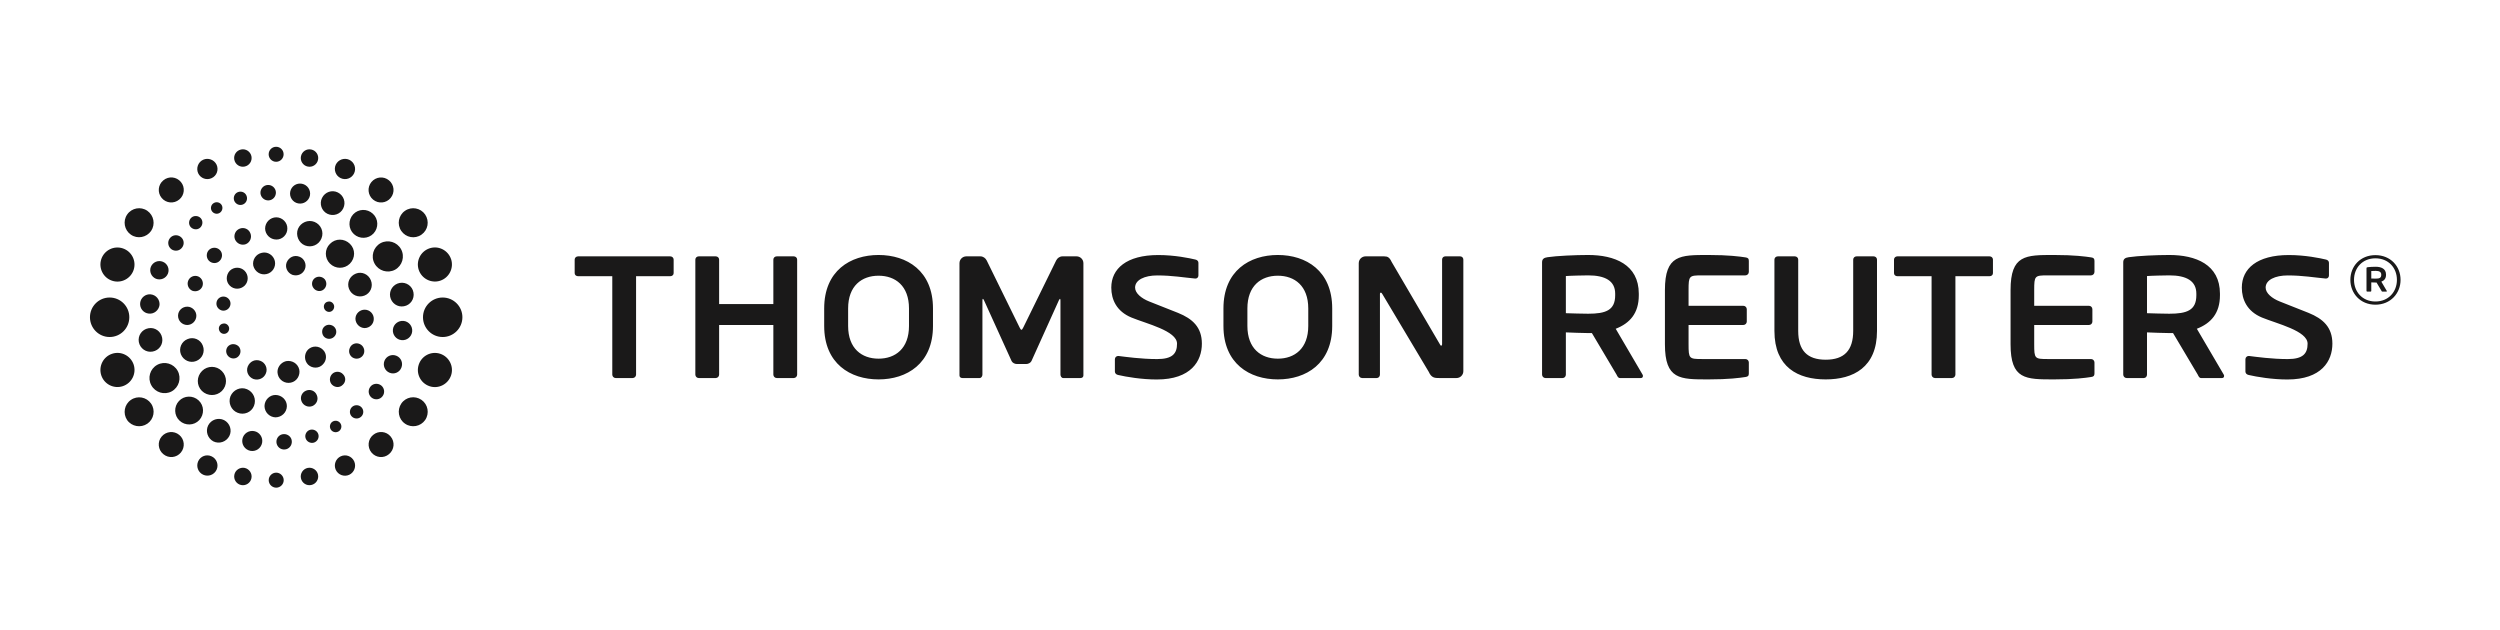 <?xml version="1.0" encoding="UTF-8" standalone="no"?>
<svg width="528px" height="133px" viewBox="0 0 528 133" version="1.1" xmlns="http://www.w3.org/2000/svg" xmlns:xlink="http://www.w3.org/1999/xlink">
    <!-- Generator: Sketch 46.1 (44463) - http://www.bohemiancoding.com/sketch -->
    <title>Artboard</title>
    <desc>Created with Sketch.</desc>
    <defs></defs>
    <g id="Page-1" stroke="none" stroke-width="1" fill="none" fill-rule="evenodd">
        <g id="Artboard" fill="#1A1919">
            <path d="M502.92,58.057 C502.92,58.699 502.517,58.844 501.763,58.844 C501.642,58.844 500.934,58.829 500.815,58.822 L500.815,57.238 C500.947,57.223 501.612,57.209 501.763,57.209 C502.495,57.209 502.92,57.442 502.92,57.991 L502.92,58.057 Z M504.088,61.441 L502.94,59.486 C503.539,59.253 503.927,58.83 503.927,58.057 L503.927,57.991 C503.927,56.742 502.888,56.34 501.763,56.34 C501.233,56.34 500.415,56.376 500.036,56.434 C499.89,56.455 499.803,56.507 499.803,56.653 L499.803,61.441 C499.803,61.521 499.869,61.587 499.949,61.587 L500.678,61.587 C500.758,61.587 500.815,61.521 500.815,61.441 L500.815,59.64 C500.985,59.649 501.576,59.67 501.763,59.67 L501.926,59.67 L502.979,61.441 C503.014,61.513 503.043,61.587 503.123,61.587 L504.016,61.587 C504.072,61.587 504.102,61.55 504.102,61.5 C504.102,61.483 504.102,61.463 504.088,61.441 Z M497.167,59.103 C497.167,56.575 498.945,54.557 501.686,54.557 C504.451,54.557 506.229,56.575 506.229,59.103 C506.229,61.631 504.451,63.677 501.686,63.677 C498.945,63.677 497.167,61.631 497.167,59.103 Z M496.396,59.103 C496.396,61.945 498.491,64.351 501.686,64.351 C504.882,64.351 507,61.945 507,59.103 C507,56.238 504.882,53.883 501.686,53.883 C498.491,53.883 496.396,56.238 496.396,59.103 Z M429.624,68.637 L441.195,68.637 C441.597,68.637 441.912,68.312 441.912,67.918 L441.912,65.305 C441.912,64.913 441.597,64.585 441.195,64.585 L429.624,64.585 L429.624,61.267 C429.624,58.24 429.737,58.158 432.477,58.158 L441.634,58.158 C442.022,58.158 442.352,57.827 442.352,57.431 L442.352,55.119 C442.352,54.611 442.17,54.427 441.634,54.357 C440.471,54.18 438.12,53.853 433.819,53.853 C427.809,53.853 424.631,53.811 424.631,61.267 L424.631,72.715 C424.631,80.171 427.809,80.13 433.819,80.13 C438.12,80.13 440.471,79.807 441.634,79.624 C442.17,79.554 442.352,79.372 442.352,78.862 L442.352,76.551 C442.352,76.154 442.022,75.829 441.634,75.829 L432.477,75.829 C429.737,75.829 429.624,75.747 429.624,72.715 L429.624,68.637 Z M492.6,72.584 C492.6,69.113 490.625,67.319 487.58,66.085 C485.175,65.118 483.071,64.297 481.465,63.664 C479.86,63.026 478.503,61.932 478.503,60.741 C478.503,59.114 480.506,58.171 483.186,58.171 C486.329,58.171 488.804,58.612 491.192,58.83 C491.228,58.83 491.261,58.83 491.261,58.83 C491.629,58.83 491.876,58.536 491.876,58.178 L491.876,55.5 C491.876,55.14 491.59,54.885 491.228,54.815 C489.998,54.521 486.844,53.864 483.398,53.864 C476.674,53.864 473.473,56.758 473.473,60.741 C473.473,63.27 474.587,65.765 477.732,67.066 C480.892,68.369 487.364,69.871 487.364,72.584 C487.364,74.682 486.38,75.836 483.165,75.836 C479.823,75.836 476.44,75.362 474.992,75.181 C474.957,75.181 474.957,75.181 474.92,75.181 C474.561,75.181 474.233,75.474 474.233,75.87 L474.233,78.476 C474.233,78.875 474.561,79.125 474.92,79.196 C476.654,79.597 479.895,80.148 483.09,80.148 C490.323,80.148 492.6,76.236 492.6,72.584 Z M463.869,62.029 C463.869,59.316 461.764,58.158 458.144,58.158 C457.388,58.158 454.098,58.23 453.447,58.303 L453.447,66.148 C454.032,66.184 457.539,66.258 458.144,66.258 C461.874,66.258 463.869,65.54 463.869,62.357 L463.869,62.029 Z M469.727,79.411 C469.727,79.66 469.578,79.843 469.295,79.843 L464.879,79.843 C464.48,79.843 464.339,79.476 464.161,79.119 L458.948,70.345 L458.144,70.345 C457.208,70.345 454.282,70.242 453.447,70.199 L453.447,79.119 C453.447,79.515 453.16,79.843 452.766,79.843 L449.153,79.843 C448.755,79.843 448.428,79.515 448.428,79.119 L448.428,55.404 C448.428,54.68 448.859,54.427 449.583,54.321 C451.461,54.033 455.508,53.853 458.144,53.853 C463.716,53.853 468.854,55.844 468.854,62.029 L468.854,62.357 C468.854,66.187 466.935,68.284 463.973,69.436 L469.654,79.119 C469.727,79.228 469.727,79.331 469.727,79.411 Z M420.912,57.687 L420.912,54.828 C420.912,54.427 420.588,54.141 420.194,54.141 L400.731,54.141 C400.34,54.141 400.013,54.427 400.013,54.828 L400.013,57.687 C400.013,58.085 400.34,58.335 400.731,58.335 L407.949,58.335 L407.949,79.119 C407.949,79.515 408.276,79.843 408.674,79.843 L412.253,79.843 C412.65,79.843 412.983,79.515 412.983,79.119 L412.983,58.335 L420.194,58.335 C420.588,58.335 420.912,58.085 420.912,57.687 Z M396.422,69.887 L396.422,54.828 C396.422,54.427 396.097,54.141 395.696,54.141 L392.117,54.141 C391.719,54.141 391.396,54.427 391.396,54.828 L391.396,69.887 C391.396,74.014 389.493,75.97 385.587,75.97 C381.688,75.97 379.781,74.014 379.781,69.887 L379.781,54.828 C379.781,54.427 379.458,54.141 379.056,54.141 L375.485,54.141 C375.088,54.141 374.759,54.427 374.759,54.828 L374.759,69.887 C374.759,77.597 379.77,80.13 385.587,80.13 C391.41,80.13 396.422,77.597 396.422,69.887 Z M356.624,68.637 L368.196,68.637 C368.593,68.637 368.92,68.312 368.92,67.918 L368.92,65.305 C368.92,64.913 368.593,64.585 368.196,64.585 L356.624,64.585 L356.624,61.267 C356.624,58.24 356.739,58.158 359.475,58.158 L368.628,58.158 C369.026,58.158 369.353,57.827 369.353,57.431 L369.353,55.119 C369.353,54.611 369.171,54.427 368.628,54.357 C367.471,54.18 365.116,53.853 360.816,53.853 C354.815,53.853 351.632,53.811 351.632,61.267 L351.632,72.715 C351.632,80.171 354.815,80.13 360.816,80.13 C365.116,80.13 367.471,79.807 368.628,79.624 C369.171,79.554 369.353,79.372 369.353,78.862 L369.353,76.551 C369.353,76.154 369.026,75.829 368.628,75.829 L359.475,75.829 C356.739,75.829 356.624,75.747 356.624,72.715 L356.624,68.637 Z M341.126,62.029 C341.126,59.316 339.024,58.158 335.407,58.158 C334.646,58.158 331.357,58.23 330.71,58.303 L330.71,66.148 C331.284,66.184 334.787,66.258 335.407,66.258 C339.127,66.258 341.126,65.54 341.126,62.357 L341.126,62.029 Z M346.984,79.411 C346.984,79.66 346.84,79.843 346.552,79.843 L342.137,79.843 C341.742,79.843 341.595,79.476 341.416,79.119 L336.208,70.345 L335.407,70.345 C334.464,70.345 331.542,70.242 330.71,70.199 L330.71,79.119 C330.71,79.515 330.418,79.843 330.021,79.843 L326.405,79.843 C326.011,79.843 325.684,79.515 325.684,79.119 L325.684,55.404 C325.684,54.68 326.113,54.427 326.841,54.321 C328.723,54.033 332.764,53.853 335.407,53.853 C340.973,53.853 346.115,55.844 346.115,62.029 L346.115,62.357 C346.115,66.187 344.201,68.284 341.238,69.436 L346.911,79.119 C346.984,79.228 346.984,79.331 346.984,79.411 Z M276.306,65.141 C276.306,60.366 273.421,58.23 269.877,58.23 C266.333,58.23 263.45,60.366 263.45,65.141 L263.45,68.842 C263.45,73.618 266.333,75.75 269.877,75.75 C273.421,75.75 276.306,73.618 276.306,68.842 L276.306,65.141 Z M281.363,65.141 L281.363,68.842 C281.363,76.803 275.841,80.13 269.877,80.13 C263.913,80.13 258.392,76.803 258.392,68.842 L258.392,65.141 C258.392,57.182 263.913,53.853 269.877,53.853 C275.841,53.853 281.363,57.182 281.363,65.141 Z M253.836,72.584 C253.836,69.113 251.864,67.319 248.809,66.085 C246.407,65.118 244.297,64.297 242.691,63.664 C241.091,63.029 239.731,61.932 239.731,60.741 C239.731,59.114 241.743,58.171 244.412,58.171 C247.56,58.171 250.035,58.612 252.424,58.83 C252.459,58.83 252.459,58.83 252.497,58.83 C252.857,58.83 253.107,58.536 253.107,58.178 L253.107,55.5 C253.107,55.14 252.824,54.885 252.459,54.815 C251.234,54.521 248.08,53.864 244.631,53.864 C237.909,53.864 234.704,56.758 234.704,60.741 C234.704,63.27 235.818,65.765 238.968,67.066 C242.127,68.369 248.59,69.871 248.59,72.584 C248.59,74.682 247.615,75.836 244.395,75.836 C241.051,75.836 237.668,75.362 236.221,75.181 C236.181,75.181 236.181,75.181 236.15,75.181 C235.789,75.181 235.464,75.474 235.464,75.87 L235.464,78.476 C235.464,78.875 235.789,79.125 236.15,79.196 C237.888,79.597 241.13,80.148 244.322,80.148 C251.559,80.148 253.836,76.236 253.836,72.584 Z M309.058,78.395 L309.058,54.828 C309.058,54.427 308.767,54.141 308.37,54.141 L305.258,54.141 C304.857,54.141 304.569,54.427 304.569,54.828 L304.569,72.677 C304.569,72.891 304.465,73.005 304.393,73.005 C304.279,73.005 304.173,72.891 304.104,72.715 L293.906,55.303 C293.467,54.357 293.072,54.141 292.314,54.141 L288.406,54.141 C287.611,54.141 286.967,54.789 286.967,55.586 L286.967,79.119 C286.967,79.515 287.284,79.843 287.689,79.843 L290.756,79.843 C291.153,79.843 291.444,79.515 291.444,79.119 L291.444,62.102 C291.444,61.887 291.523,61.809 291.627,61.809 C291.735,61.809 291.846,61.887 291.95,62.102 L301.759,78.543 C302.325,79.843 303.088,79.843 303.957,79.843 L307.614,79.843 C308.407,79.843 309.058,79.193 309.058,78.395 Z M228.815,79.3 L228.815,55.586 C228.815,54.789 228.162,54.141 227.368,54.141 L224.401,54.141 C223.826,54.141 223.316,54.499 223.064,55.009 L216.13,69.142 C215.945,69.468 215.873,69.648 215.732,69.648 C215.581,69.648 215.506,69.468 215.328,69.142 L208.391,55.009 C208.136,54.499 207.63,54.141 207.055,54.141 L204.089,54.141 C203.292,54.141 202.64,54.789 202.64,55.586 L202.64,79.3 C202.64,79.66 202.931,79.843 203.261,79.843 L206.908,79.843 C207.234,79.843 207.488,79.476 207.488,79.119 L207.488,63.474 C207.488,63.221 207.526,63.116 207.598,63.116 C207.63,63.116 207.703,63.221 207.779,63.33 L213.655,76.267 C213.865,76.661 214.337,76.883 214.807,76.883 L216.689,76.883 C217.159,76.883 217.626,76.661 217.838,76.267 L223.675,63.33 C223.753,63.221 223.826,63.116 223.853,63.116 C223.931,63.116 223.969,63.221 223.969,63.474 L223.969,79.119 C223.969,79.476 224.221,79.843 224.542,79.843 L228.195,79.843 C228.523,79.843 228.815,79.66 228.815,79.3 Z M191.979,65.141 C191.979,60.366 189.097,58.23 185.553,58.23 C182.011,58.23 179.124,60.366 179.124,65.141 L179.124,68.842 C179.124,73.618 182.011,75.75 185.553,75.75 C189.097,75.75 191.979,73.618 191.979,68.842 L191.979,65.141 Z M197.046,65.141 L197.046,68.842 C197.046,76.803 191.521,80.13 185.553,80.13 C179.589,80.13 174.068,76.803 174.068,68.842 L174.068,65.141 C174.068,57.182 179.589,53.853 185.553,53.853 C191.521,53.853 197.046,57.182 197.046,65.141 Z M168.358,79.119 L168.358,54.828 C168.358,54.427 168.029,54.141 167.635,54.141 L164.062,54.141 C163.656,54.141 163.332,54.427 163.332,54.828 L163.332,64.225 L151.879,64.225 L151.879,54.828 C151.879,54.427 151.553,54.141 151.161,54.141 L147.582,54.141 C147.18,54.141 146.857,54.427 146.857,54.828 L146.857,79.119 C146.857,79.515 147.18,79.843 147.582,79.843 L151.161,79.843 C151.553,79.843 151.879,79.515 151.879,79.119 L151.879,68.637 L163.332,68.637 L163.332,79.119 C163.332,79.515 163.656,79.843 164.062,79.843 L167.635,79.843 C168.029,79.843 168.358,79.515 168.358,79.119 Z M141.55,58.335 L134.339,58.335 L134.339,79.119 C134.339,79.515 134.012,79.843 133.611,79.843 L130.036,79.843 C129.638,79.843 129.315,79.515 129.315,79.119 L129.315,58.335 L122.094,58.335 C121.699,58.335 121.37,58.085 121.37,57.687 L121.37,54.828 C121.37,54.427 121.699,54.141 122.094,54.141 L141.55,54.141 C141.947,54.141 142.274,54.427 142.274,54.828 L142.274,57.687 C142.274,58.085 141.947,58.335 141.55,58.335 Z M47.546,70.486 C48.12,70.36 48.483,69.785 48.385,69.203 C48.257,68.605 47.679,68.197 47.096,68.348 C46.481,68.451 46.123,69.034 46.242,69.593 C46.364,70.208 46.94,70.627 47.546,70.486 Z M69.724,65.853 C70.298,65.722 70.66,65.153 70.564,64.57 C70.433,63.962 69.849,63.554 69.273,63.708 C68.66,63.805 68.306,64.396 68.418,64.963 C68.535,65.565 69.118,65.98 69.724,65.853 Z M50.208,75.396 C50.887,74.84 50.969,73.904 50.483,73.245 C49.933,72.61 48.988,72.493 48.33,72.992 C47.693,73.478 47.573,74.444 48.099,75.105 C48.594,75.76 49.555,75.923 50.208,75.396 Z M68.337,61.153 C69.018,60.597 69.096,59.657 68.608,59.002 C68.064,58.371 67.115,58.254 66.465,58.753 C65.831,59.246 65.7,60.211 66.233,60.866 C66.729,61.521 67.688,61.683 68.337,61.153 Z M56.164,78.834 C56.591,77.802 56.025,76.582 54.991,76.212 C53.9,75.787 52.762,76.322 52.316,77.427 C51.91,78.465 52.465,79.636 53.536,80.05 C54.612,80.406 55.765,79.892 56.164,78.834 Z M64.402,56.824 C64.81,55.803 64.262,54.577 63.219,54.209 C62.132,53.79 60.999,54.329 60.543,55.423 C60.133,56.465 60.7,57.635 61.758,58.048 C62.838,58.396 63.994,57.898 64.402,56.824 Z M68.081,69.668 C67.897,70.509 68.314,71.296 69.126,71.512 C69.933,71.734 70.764,71.222 70.974,70.452 C71.185,69.658 70.702,68.853 69.902,68.647 C69.108,68.414 68.292,68.899 68.081,69.668 Z M65.05,73.836 C64.205,74.716 64.205,76.132 65.066,77.014 C65.954,77.861 67.346,77.847 68.148,77.006 C69.062,76.146 69.08,74.702 68.204,73.866 C67.315,72.983 65.937,72.983 65.05,73.836 Z M60.397,76.279 C59.197,76.579 58.365,77.817 58.662,79.028 C58.923,80.292 60.193,81.087 61.429,80.812 C62.691,80.553 63.455,79.281 63.203,78.04 C62.901,76.772 61.671,76.029 60.397,76.279 Z M45.763,63.705 C45.535,64.531 46.002,65.319 46.833,65.57 C47.596,65.77 48.421,65.293 48.628,64.506 C48.86,63.705 48.35,62.899 47.578,62.683 C46.795,62.47 45.98,62.926 45.763,63.705 Z M48.531,57.183 C47.698,58.069 47.656,59.458 48.519,60.313 C49.385,61.19 50.776,61.198 51.686,60.313 C52.53,59.458 52.53,58.069 51.657,57.183 C50.791,56.323 49.392,56.334 48.531,57.183 Z M55.311,53.39 C54.028,53.652 53.246,54.907 53.494,56.126 C53.814,57.375 55.027,58.175 56.3,57.881 C57.533,57.608 58.323,56.375 58.05,55.128 C57.762,53.895 56.518,53.093 55.311,53.39 Z M70.125,81.25 C70.793,81.897 71.785,81.919 72.418,81.244 C73.058,80.651 73.094,79.655 72.427,79.018 C71.816,78.355 70.76,78.365 70.153,78.977 C69.527,79.612 69.519,80.651 70.125,81.25 Z M44.123,55.071 C44.769,55.708 45.799,55.738 46.426,55.061 C47.034,54.44 47.057,53.413 46.419,52.789 C45.78,52.164 44.769,52.174 44.134,52.785 C43.519,53.413 43.519,54.44 44.123,55.071 Z M74.691,75.623 C75.525,75.982 76.468,75.573 76.817,74.759 C77.156,73.943 76.766,72.985 75.953,72.645 C75.121,72.279 74.187,72.675 73.868,73.509 C73.489,74.349 73.917,75.306 74.691,75.623 Z M76.985,69.291 C78.065,69.291 78.938,68.445 78.942,67.375 C78.973,66.319 78.125,65.42 77.051,65.406 C76.002,65.392 75.092,66.218 75.067,67.302 C75.077,68.362 75.931,69.246 76.985,69.291 Z M76.954,62.436 C78.243,61.951 78.859,60.499 78.33,59.201 C77.847,57.947 76.426,57.276 75.17,57.779 C73.851,58.296 73.206,59.725 73.711,61.007 C74.227,62.314 75.664,62.934 76.954,62.436 Z M40.602,61.402 C41.449,61.72 42.383,61.336 42.732,60.513 C43.062,59.696 42.683,58.748 41.871,58.388 C41.044,58.039 40.07,58.453 39.753,59.275 C39.413,60.088 39.798,61.037 40.602,61.402 Z M39.52,68.639 C40.561,68.645 41.448,67.789 41.471,66.718 C41.49,65.671 40.605,64.787 39.594,64.769 C38.507,64.747 37.625,65.578 37.602,66.651 C37.582,67.739 38.449,68.617 39.52,68.639 Z M41.422,76.255 C42.699,75.765 43.364,74.334 42.836,72.999 C42.362,71.716 40.9,71.077 39.626,71.609 C38.338,72.106 37.713,73.55 38.205,74.821 C38.714,76.098 40.128,76.757 41.422,76.255 Z M64.639,82.506 C63.764,82.864 63.304,83.86 63.693,84.774 C64.059,85.67 65.095,86.112 65.978,85.758 C66.868,85.376 67.315,84.376 66.911,83.452 C66.569,82.548 65.527,82.121 64.639,82.506 Z M58.221,83.416 C56.939,83.394 55.887,84.467 55.859,85.763 C55.887,87.098 56.939,88.112 58.203,88.145 C59.503,88.117 60.559,87.098 60.588,85.793 C60.608,84.509 59.545,83.45 58.221,83.416 Z M52.167,82.202 C50.794,81.624 49.24,82.326 48.668,83.706 C48.14,85.073 48.819,86.648 50.181,87.174 C51.52,87.718 53.092,87.105 53.639,85.724 C54.194,84.337 53.546,82.784 52.167,82.202 Z M46.854,78.366 C45.717,77.191 43.825,77.192 42.68,78.339 C41.489,79.521 41.476,81.388 42.629,82.553 C43.814,83.714 45.688,83.722 46.854,82.584 C48.023,81.417 48.023,79.537 46.854,78.366 Z M50.599,48.301 C49.7,48.661 49.281,49.688 49.632,50.568 C50.033,51.481 51.045,51.906 51.943,51.56 C52.847,51.168 53.247,50.122 52.874,49.249 C52.517,48.334 51.483,47.929 50.599,48.301 Z M58.366,45.897 C57.067,45.892 55.991,46.957 55.991,48.273 C56.013,49.503 57.035,50.586 58.357,50.591 C59.626,50.615 60.713,49.545 60.688,48.249 C60.713,47.001 59.65,45.914 58.366,45.897 Z M66.424,46.868 C65.071,46.314 63.507,46.991 62.935,48.327 C62.393,49.675 63.066,51.298 64.406,51.834 C65.809,52.385 67.352,51.716 67.895,50.341 C68.459,48.969 67.79,47.432 66.424,46.868 Z M73.907,51.497 C72.723,50.329 70.845,50.305 69.681,51.512 C68.529,52.62 68.529,54.51 69.681,55.665 C70.845,56.837 72.723,56.854 73.89,55.694 C75.066,54.51 75.094,52.659 73.907,51.497 Z M74.222,87.883 C74.737,88.487 75.634,88.554 76.225,88.049 C76.823,87.553 76.898,86.649 76.381,86.061 C75.884,85.485 74.983,85.419 74.401,85.904 C73.806,86.413 73.733,87.306 74.222,87.883 Z M78.524,84.012 C79.247,84.546 80.276,84.401 80.806,83.665 C81.351,82.939 81.188,81.924 80.48,81.384 C79.733,80.846 78.708,80.99 78.187,81.72 C77.649,82.448 77.805,83.469 78.524,84.012 Z M82.267,78.721 C83.257,79.134 84.393,78.645 84.772,77.643 C85.169,76.651 84.71,75.532 83.702,75.13 C82.719,74.735 81.594,75.199 81.194,76.209 C80.81,77.197 81.287,78.323 82.267,78.721 Z M84.803,71.831 C85.914,71.964 86.932,71.137 87.05,70.029 C87.176,68.892 86.35,67.898 85.24,67.777 C84.103,67.668 83.098,68.478 82.982,69.586 C82.862,70.7 83.682,71.729 84.803,71.831 Z M85.315,64.68 C86.673,64.452 87.585,63.132 87.322,61.771 C87.1,60.419 85.785,59.506 84.415,59.756 C83.059,60.018 82.15,61.301 82.403,62.671 C82.668,64.028 83.949,64.945 85.315,64.68 Z M40.255,47.936 C40.79,48.521 41.665,48.604 42.247,48.106 C42.847,47.579 42.916,46.694 42.424,46.109 C41.919,45.533 41.01,45.452 40.43,45.955 C39.836,46.477 39.77,47.351 40.255,47.936 Z M36.185,52.627 C36.913,53.16 37.933,53.015 38.465,52.269 C39.011,51.557 38.861,50.534 38.137,50.012 C37.405,49.463 36.383,49.616 35.857,50.34 C35.311,51.068 35.473,52.083 36.185,52.627 Z M32.939,58.874 C33.924,59.257 35.059,58.8 35.466,57.788 C35.86,56.803 35.376,55.67 34.386,55.281 C33.395,54.883 32.28,55.35 31.858,56.359 C31.476,57.333 31.949,58.462 32.939,58.874 Z M31.421,66.229 C32.538,66.367 33.548,65.524 33.694,64.41 C33.783,63.286 32.965,62.285 31.833,62.168 C30.729,62.048 29.721,62.867 29.6,63.979 C29.474,65.099 30.293,66.124 31.421,66.229 Z M32.229,74.25 C33.609,74.009 34.505,72.701 34.248,71.35 C34.002,69.986 32.713,69.056 31.339,69.329 C29.976,69.58 29.076,70.869 29.32,72.238 C29.569,73.581 30.86,74.511 32.229,74.25 Z M70.301,89.01 C69.718,89.322 69.513,90.074 69.827,90.654 C70.144,91.24 70.876,91.449 71.467,91.137 C72.045,90.824 72.28,90.088 71.953,89.504 C71.638,88.91 70.898,88.687 70.301,89.01 Z M65.477,90.778 C64.734,91.012 64.32,91.793 64.532,92.521 C64.765,93.277 65.54,93.693 66.292,93.483 C67.025,93.25 67.465,92.464 67.232,91.71 C67.008,90.982 66.223,90.566 65.477,90.778 Z M59.899,91.684 C58.992,91.728 58.32,92.517 58.381,93.414 C58.453,94.318 59.216,94.999 60.117,94.933 C61.012,94.88 61.693,94.103 61.631,93.198 C61.598,92.301 60.797,91.63 59.899,91.684 Z M53.683,91.052 C52.532,90.832 51.431,91.574 51.199,92.712 C50.97,93.88 51.722,94.977 52.864,95.214 C54.035,95.44 55.133,94.688 55.358,93.525 C55.577,92.378 54.819,91.263 53.683,91.052 Z M47.324,88.727 C46.093,88.121 44.591,88.619 43.963,89.852 C43.361,91.081 43.843,92.561 45.059,93.22 C46.299,93.83 47.798,93.329 48.441,92.082 C49.058,90.869 48.553,89.355 47.324,88.727 Z M41.942,84.557 C40.747,83.454 38.889,83.515 37.795,84.692 C36.68,85.885 36.751,87.751 37.927,88.847 C39.112,89.959 40.981,89.904 42.083,88.726 C43.192,87.513 43.139,85.662 41.942,84.557 Z M37.526,78.324 C36.676,76.786 34.755,76.213 33.207,77.055 C31.671,77.902 31.115,79.827 31.958,81.369 C32.79,82.9 34.712,83.492 36.261,82.658 C37.8,81.806 38.366,79.871 37.526,78.324 Z M45.189,42.864 C44.595,43.172 44.379,43.923 44.699,44.507 C45.017,45.084 45.752,45.323 46.345,44.991 C46.925,44.669 47.148,43.925 46.837,43.342 C46.514,42.752 45.759,42.542 45.189,42.864 Z M50.365,40.536 C49.627,40.749 49.22,41.537 49.432,42.287 C49.666,43.029 50.44,43.456 51.175,43.231 C51.929,43.009 52.339,42.209 52.111,41.471 C51.9,40.728 51.124,40.31 50.365,40.536 Z M56.522,39.065 C55.637,39.128 54.96,39.896 55.006,40.793 C55.071,41.687 55.843,42.381 56.746,42.327 C57.652,42.273 58.325,41.479 58.27,40.577 C58.199,39.677 57.431,39.01 56.522,39.065 Z M63.788,38.812 C62.613,38.578 61.517,39.336 61.295,40.484 C61.073,41.627 61.834,42.747 62.968,42.959 C64.13,43.186 65.23,42.426 65.461,41.293 C65.678,40.127 64.916,39.038 63.788,38.812 Z M71.353,40.648 C70.133,40.035 68.63,40.533 68.008,41.81 C67.406,43.024 67.906,44.54 69.144,45.151 C70.386,45.752 71.896,45.267 72.496,44.002 C73.105,42.749 72.6,41.273 71.353,40.648 Z M78.749,45.14 C77.554,44.021 75.694,44.08 74.593,45.269 C73.502,46.464 73.544,48.328 74.739,49.44 C75.919,50.537 77.793,50.482 78.896,49.299 C79.998,48.106 79.945,46.238 78.749,45.14 Z M84.704,52.633 C83.863,51.1 81.936,50.519 80.384,51.35 C78.844,52.203 78.272,54.134 79.109,55.666 C79.951,57.214 81.877,57.793 83.429,56.968 C84.974,56.115 85.543,54.178 84.704,52.633 Z M63.556,100.998 C63.759,102.008 64.748,102.65 65.739,102.43 C66.74,102.225 67.373,101.236 67.165,100.25 C66.964,99.258 65.972,98.624 64.983,98.824 C63.996,99.035 63.35,100.007 63.556,100.998 Z M70.912,99.22 C71.408,100.306 72.693,100.767 73.757,100.277 C74.834,99.769 75.294,98.494 74.798,97.416 C74.289,96.342 73.032,95.872 71.952,96.381 C70.888,96.884 70.43,98.156 70.912,99.22 Z M78.447,95.561 C79.376,96.698 81.043,96.862 82.161,95.911 C83.282,94.984 83.45,93.323 82.505,92.193 C81.594,91.077 79.934,90.907 78.806,91.855 C77.694,92.765 77.523,94.432 78.447,95.561 Z M85.542,89.476 C86.915,90.44 88.84,90.086 89.793,88.708 C90.754,87.304 90.395,85.406 89.018,84.451 C87.603,83.485 85.717,83.825 84.756,85.226 C83.816,86.605 84.145,88.537 85.542,89.476 Z M90.725,81.569 C92.594,82.201 94.639,81.159 95.271,79.267 C95.892,77.401 94.872,75.354 92.975,74.717 C91.081,74.099 89.064,75.124 88.439,77.009 C87.811,78.904 88.832,80.934 90.725,81.569 Z M49.489,33.739 C49.702,34.757 50.682,35.387 51.677,35.175 C52.674,34.965 53.311,33.999 53.102,32.994 C52.893,32.003 51.903,31.36 50.924,31.572 C49.915,31.78 49.284,32.745 49.489,33.739 Z M41.854,36.592 C42.352,37.664 43.636,38.131 44.701,37.619 C45.778,37.136 46.235,35.86 45.744,34.79 C45.239,33.722 43.961,33.261 42.903,33.74 C41.828,34.247 41.371,35.512 41.854,36.592 Z M34.138,41.798 C35.067,42.925 36.725,43.092 37.858,42.141 C38.98,41.225 39.14,39.555 38.214,38.441 C37.283,37.309 35.633,37.141 34.497,38.087 C33.372,39.007 33.204,40.671 34.138,41.798 Z M27.64,49.559 C29.029,50.529 30.929,50.167 31.911,48.778 C32.85,47.383 32.506,45.49 31.113,44.519 C29.726,43.56 27.822,43.91 26.866,45.293 C25.898,46.683 26.255,48.6 27.64,49.559 Z M23.682,59.29 C25.561,59.92 27.597,58.884 28.224,57.003 C28.847,55.123 27.831,53.086 25.93,52.454 C24.045,51.832 22.017,52.846 21.386,54.741 C20.775,56.613 21.782,58.665 23.682,59.29 Z M58.336,99.824 C57.457,99.824 56.752,100.546 56.752,101.411 C56.752,102.289 57.457,102.988 58.336,103 C59.207,102.988 59.919,102.289 59.919,101.411 C59.919,100.546 59.207,99.824 58.336,99.824 Z M51.682,98.824 C50.685,98.624 49.697,99.267 49.498,100.256 C49.288,101.248 49.932,102.235 50.924,102.437 C51.909,102.65 52.899,102.013 53.102,101.008 C53.311,100.011 52.665,99.039 51.682,98.824 Z M44.69,96.38 C43.625,95.868 42.358,96.336 41.861,97.409 C41.371,98.489 41.828,99.758 42.903,100.256 C43.961,100.751 45.239,100.3 45.744,99.208 C46.235,98.155 45.76,96.869 44.69,96.38 Z M37.856,91.855 C36.724,90.915 35.067,91.091 34.138,92.203 C33.199,93.329 33.366,94.984 34.488,95.912 C35.62,96.862 37.283,96.698 38.21,95.562 C39.138,94.442 38.97,92.765 37.856,91.855 Z M31.9,85.227 C30.94,83.847 29.036,83.494 27.648,84.461 C26.261,85.406 25.909,87.316 26.85,88.717 C27.816,90.09 29.726,90.436 31.122,89.481 C32.506,88.529 32.867,86.617 31.9,85.227 Z M28.23,77.001 C27.592,75.115 25.559,74.091 23.69,74.712 C21.782,75.335 20.775,77.388 21.386,79.262 C22.007,81.158 24.045,82.183 25.935,81.559 C27.826,80.926 28.849,78.896 28.23,77.001 Z M27.311,66.996 C27.311,64.707 25.457,62.836 23.152,62.836 C20.86,62.836 19,64.707 19,66.996 C19,69.305 20.86,71.177 23.152,71.177 C25.457,71.177 27.311,69.305 27.311,66.996 Z M58.317,31 C57.443,30.995 56.74,31.708 56.74,32.581 C56.74,33.456 57.443,34.17 58.317,34.17 C59.194,34.17 59.9,33.456 59.9,32.581 C59.9,31.708 59.194,30.995 58.317,31 Z M65.741,31.577 C64.749,31.361 63.779,31.993 63.563,33.003 C63.359,34 63.996,34.971 64.983,35.175 C65.976,35.396 66.965,34.758 67.169,33.744 C67.374,32.749 66.737,31.78 65.741,31.577 Z M73.751,33.74 C72.679,33.261 71.419,33.722 70.912,34.781 C70.43,35.842 70.888,37.127 71.952,37.619 C73.029,38.131 74.307,37.66 74.798,36.585 C75.294,35.505 74.831,34.238 73.751,33.74 Z M82.154,38.091 C81.031,37.149 79.375,37.32 78.443,38.447 C77.517,39.562 77.672,41.233 78.799,42.157 C79.924,43.092 81.593,42.93 82.504,41.805 C83.449,40.672 83.274,39.017 82.154,38.091 Z M89.785,45.293 C88.828,43.914 86.924,43.555 85.531,44.526 C84.15,45.477 83.801,47.395 84.75,48.772 C85.713,50.177 87.614,50.537 89.012,49.56 C90.404,48.588 90.744,46.707 89.785,45.293 Z M95.271,54.74 C94.633,52.84 92.594,51.819 90.724,52.445 C88.837,53.076 87.81,55.105 88.434,56.996 C89.069,58.874 91.101,59.901 92.975,59.284 C94.867,58.657 95.886,56.605 95.271,54.74 Z M97.659,66.996 C97.659,64.707 95.794,62.836 93.492,62.836 C91.196,62.836 89.334,64.707 89.334,66.996 C89.334,69.305 91.196,71.177 93.492,71.177 C95.794,71.177 97.659,69.305 97.659,66.996 L97.659,66.996 Z" id="tr_h_lg_1cp_bk"></path>
        </g>
    </g>
</svg>